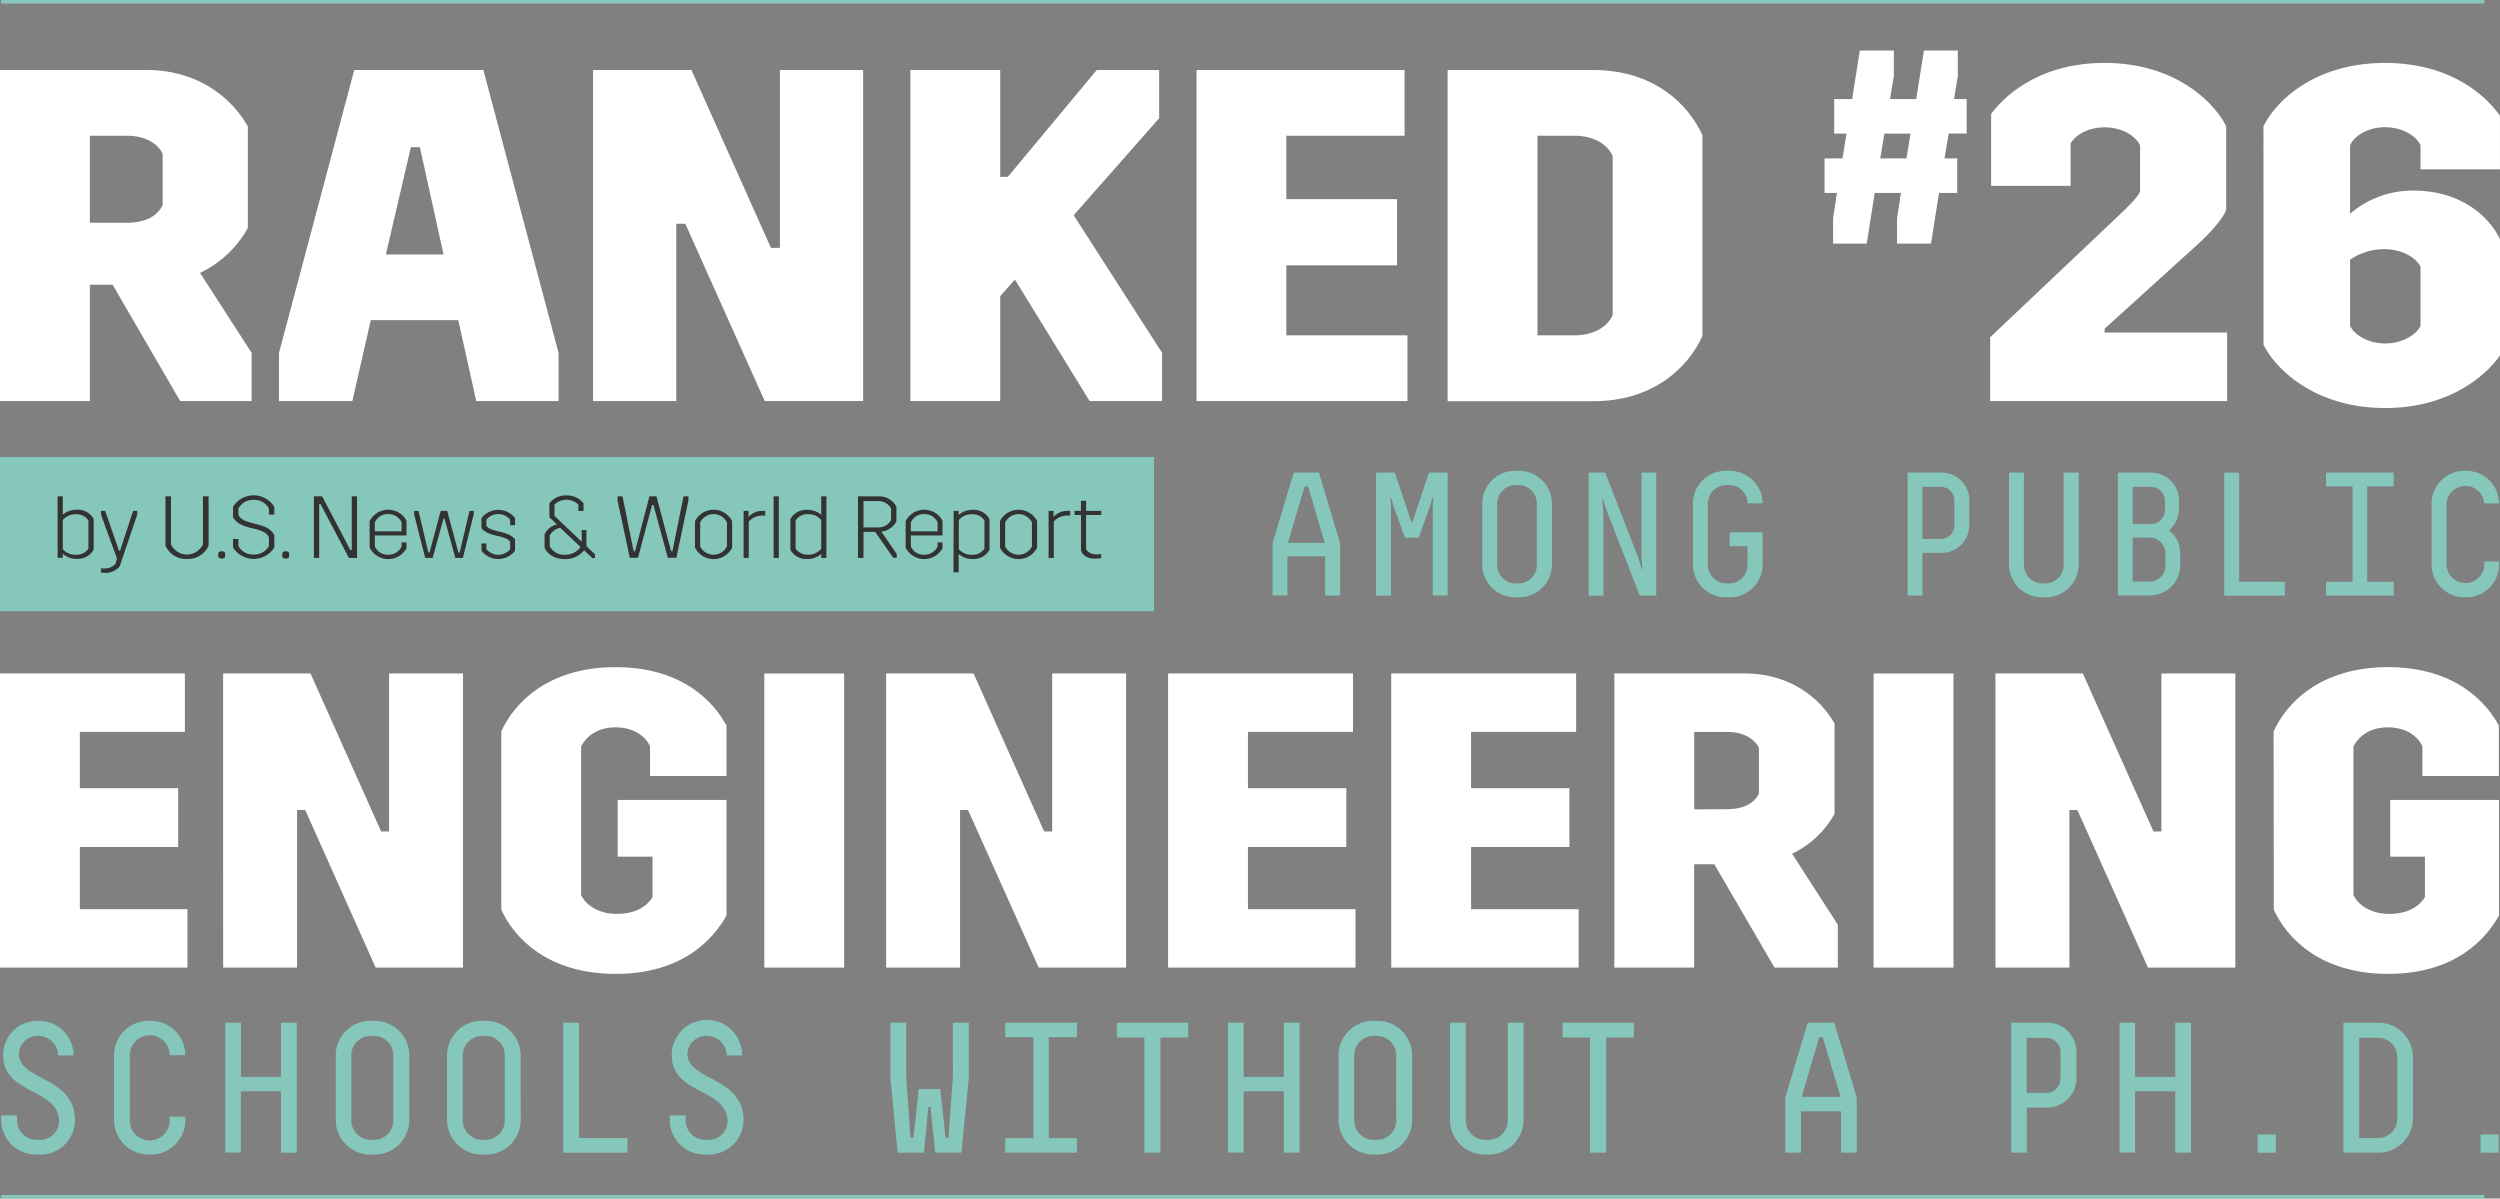 <?xml version="1.0"?>
<svg xmlns="http://www.w3.org/2000/svg" viewBox="0 0 710.19 340.47">
  <rect x="0" y="0" width="710.19" height="340.47" fill="#808080" stroke="none"/>
  <defs>
    <style>.cls-1{fill:#fff;}.cls-2{fill:#86c7bb;}.cls-3{fill:#333334;}.cls-4{fill:none;stroke:#86c7bb;stroke-miterlimit:10;}</style>
  </defs>
  <g id="Layer_2" data-name="Layer 2">
    <g id="Layer_1-2" data-name="Layer 1">
      <path class="cls-1" d="M0,19.89H41.78c12.1,0,22.71,5.77,28.62,16V64.76A30.52,30.52,0,0,1,56.83,77.53l14.65,22.7v13.71H51.19L32,80.89H25.53v33.05H0ZM36,63.28c5.1,0,8.6-1.74,10.21-5V43.67c-1.61-3.23-5.38-5.11-10.21-5.11H25.53V63.28Z"/>
      <path class="cls-1" d="M79.26,100.23l21.37-80.34h36.68l21.36,80.34v13.71H135.29l-5.1-23H105.33l-5.24,23H79.26ZM126,72.29l-6.72-30.5h-2.55l-7.12,30.5Z"/>
      <path class="cls-1" d="M168.47,19.89h27.95L219,70.41h2.55V19.89h23.65v94.05H217.24L194.67,63.55h-2.55v50.39H168.47Z"/>
      <path class="cls-1" d="M258.62,19.89h25.52V50.25h2.15l25.26-30.36h17.74v13.7L305,61.14l25.12,39.09v13.71H309.54L288.31,79.41l-4.17,4.7v29.83H258.62Z"/>
      <path class="cls-1" d="M339.9,19.89H399V38.56H365.42v18h31.44V75.38H365.42V95.26h34.4v18.68H339.9Z"/>
      <path class="cls-1" d="M411.23,19.89h41.39c17.19,0,27,9.67,31,18.54v57c-4,8.86-13.84,18.54-31,18.54H411.23Zm36,75.37c5.65,0,9.54-2.55,10.89-5.78V44.34c-1.35-3.22-5.24-5.78-10.89-5.78H436.76v56.7Z"/>
      <path class="cls-1" d="M520.74,62l1.09-7.2h-3.52V45h5.09l1.17-7.05h-3.52V28.15h5.09l2.19-13.79H538v7.21l-1.1,6.58h7.45l2.19-13.79h9.63v7.21l-1.09,6.58h3.6v9.79h-5.09L552.38,45H556v9.8h-5.17L548.55,69.2h-9.64V62l1.1-7.2h-7.45L530.29,69.2h-9.55Zm20.83-17,1.18-7.05h-7.44L534.13,45Z"/>
      <path class="cls-1" d="M565.36,95.8l35.2-33.32c4.7-4.44,7-6.72,7.39-8.2v-13c-1.34-2.69-5.1-5.11-10.08-5.11s-8.46,2.42-9.67,4.57V52.8H565.63V32.38c2.82-3.89,12.49-14.51,32.24-14.51s31,10.88,34.53,18V59.66c-.8,2.15-3.89,6-8.73,10.34l-25.8,23.38v1.08h34.8v19.48H565.36Z"/>
      <path class="cls-1" d="M643,35.88c3.63-7.39,14.78-18,34.53-18s29.56,10.48,32.65,15.05V48.1H687.62V41.25c-1.21-2.69-5.24-5.11-10.08-5.11s-8.73,2.42-9.94,5.11V60.73a27.14,27.14,0,0,1,18.14-6.58c12.63,0,21.09,6.72,24.45,13.84v32.92c-2.69,4.16-12.9,15-32.65,15s-31-10.88-34.53-18ZM667.6,92.57c1.21,2.56,5.11,5,9.94,5s8.87-2.42,10.08-5V75.78c-1.21-2.55-5.24-5-10.35-5a17.15,17.15,0,0,0-9.67,3Z"/>
      <path class="cls-2" d="M374.69,134.26l6,20.1v14.81h-4.24V158.05H365.71v11.12h-4.19V154.26l6-20Zm-3.09,3.94h-1l-4.74,16h10.47Z"/>
      <path class="cls-2" d="M411.25,134.26v34.91H407V143.74l.15-2.35-.2,0-.7,2.35-3.24,9h-3.89l-3.24-8.92-.7-2.4-.2,0,.15,2.35v25.43H390.9V134.26h5.33L401,148.42h.2l4.74-14.16Z"/>
      <path class="cls-2" d="M440.87,160.49a9.32,9.32,0,0,1-9.47,9.18h-.85a9.33,9.33,0,0,1-9.48-9.23v-17.5a9.29,9.29,0,0,1,9.48-9.18h.85a9.32,9.32,0,0,1,9.47,9.18ZM436.58,143a5.19,5.19,0,0,0-5.33-5.19h-.55a5.24,5.24,0,0,0-5.39,5.19v17.5a5.28,5.28,0,0,0,5.39,5.24h.55a5.19,5.19,0,0,0,5.33-5.19Z"/>
      <path class="cls-2" d="M470.5,134.26v34.91h-4.69l-9.48-24.34-.94-3h-.2l.3,3.29v24.09H451.3V134.26H456l9.52,24.49.9,3h.2l-.3-3.19V134.26Z"/>
      <path class="cls-2" d="M500.72,160.49a9.32,9.32,0,0,1-9.47,9.18h-.85a9.33,9.33,0,0,1-9.48-9.23v-17.5a9.29,9.29,0,0,1,9.48-9.18h.85a9.33,9.33,0,0,1,9.47,9.23h-4.29a5.19,5.19,0,0,0-5.33-5.19h-.55a5.24,5.24,0,0,0-5.39,5.19v17.5a5.28,5.28,0,0,0,5.39,5.24h.55a5.19,5.19,0,0,0,5.33-5.19v-5.38h-5.08v-3.94h9.37Z"/>
      <path class="cls-2" d="M541.92,134.26h9.52a7.83,7.83,0,0,1,8,7.78v7.18a7.84,7.84,0,0,1-8,7.83h-5.33v12.12h-4.19Zm13.26,7.83a3.85,3.85,0,0,0-3.93-3.79h-5.14v14.81h5.14a3.84,3.84,0,0,0,3.93-3.74Z"/>
      <path class="cls-2" d="M590.5,134.26v26.23a9.32,9.32,0,0,1-9.48,9.18h-.85a9.33,9.33,0,0,1-9.47-9.23V134.26h4.24v26.23a5.27,5.27,0,0,0,5.38,5.24h.55a5.2,5.2,0,0,0,5.34-5.19V134.26Z"/>
      <path class="cls-2" d="M619,142v2.74a8.23,8.23,0,0,1-2.84,5.94,8.12,8.12,0,0,1,3.19,6.48v3.59a8.53,8.53,0,0,1-8.72,8.38h-9V134.26h9.13A7.9,7.9,0,0,1,619,142Zm-13.16-3.74v10.62h5A4,4,0,0,0,615,145v-2.79a4,4,0,0,0-4.08-3.89Zm0,26.93h4.79a4.46,4.46,0,0,0,4.53-4.44V157.2a4.56,4.56,0,0,0-4.53-4.49h-4.79Z"/>
      <path class="cls-2" d="M636.08,134.26v31h13v3.94H631.85V134.26Z"/>
      <path class="cls-2" d="M660.77,134.26H680v3.89h-7.53v27.13H680v3.89H660.77v-3.89h7.53V138.15h-7.53Z"/>
      <path class="cls-2" d="M709.9,160.49a9.24,9.24,0,0,1-9.43,9.18h-.25a9.33,9.33,0,0,1-9.47-9.23v-17.5a9.28,9.28,0,0,1,9.47-9.18h.25A9.25,9.25,0,0,1,709.9,143h-4.19A5.37,5.37,0,0,0,695,143v17.5a5.37,5.37,0,0,0,10.73,0v-1h4.19Z"/>
      <rect class="cls-2" y="129.82" width="327.84" height="43.8"/>
      <path class="cls-3" d="M16.37,141h1.47v5.21a5.91,5.91,0,0,1,4-1.42,5.12,5.12,0,0,1,4.77,2.62v8.73a5.17,5.17,0,0,1-4.77,2.62,5.79,5.79,0,0,1-4-1.47v1.17H16.37Zm1.47,6.69V156a4.69,4.69,0,0,0,3.79,1.59,4,4,0,0,0,3.49-1.74v-8a3.93,3.93,0,0,0-3.49-1.75A4.63,4.63,0,0,0,17.84,147.73Z"/>
      <path class="cls-3" d="M33.23,158.67l-4.54-12.49v-1.05h1.19l3.92,11.32h.3l3.71-11.32H39v1L34,160.89a5.21,5.21,0,0,1-4.07,1.85,5.78,5.78,0,0,1-1.27-.13v-1.17a8.65,8.65,0,0,0,1.07.05,4.27,4.27,0,0,0,3.07-1.29Z"/>
      <path class="cls-3" d="M59.26,141v14a6.36,6.36,0,0,1-6.11,3.79A6.35,6.35,0,0,1,47,155V141h1.57v13.62a5,5,0,0,0,9.08,0V141Z"/>
      <path class="cls-3" d="M62,157.05a1.07,1.07,0,0,1,.95-.42,1,1,0,0,1,1,.42v1.17a1,1,0,0,1-1,.45,1.08,1.08,0,0,1-.95-.45Z"/>
      <path class="cls-3" d="M66.19,153.11h1.54v2a4.71,4.71,0,0,0,4.34,2.42,4.79,4.79,0,0,0,4.32-2.42v-2.49c-.48-.87-1.18-1.62-3.45-2.22l-1.94-.5c-3.32-.82-4.17-1.9-4.81-3V144a6.88,6.88,0,0,1,11.74,0v2.17H76.39v-1.72A4.7,4.7,0,0,0,72.07,142a4.8,4.8,0,0,0-4.34,2.42v1.87c.5.9,1.17,1.55,3.57,2.2l1.89.5c3.27.82,4.09,1.92,4.74,3v3.52a6.91,6.91,0,0,1-11.74,0Z"/>
      <path class="cls-3" d="M80.2,157.05a1.07,1.07,0,0,1,1-.42,1,1,0,0,1,.94.42v1.17a1,1,0,0,1-.94.45,1.08,1.08,0,0,1-1-.45Z"/>
      <path class="cls-3" d="M89.17,141h2.35l8,15.24h.4V141h1.5V158.5H99.12l-8.05-15.26h-.4V158.5h-1.5Z"/>
      <path class="cls-3" d="M105,148.05a5.92,5.92,0,0,1,10.48-.15v4.21h-9v3.1a3.93,3.93,0,0,0,3.79,2.37,4,4,0,0,0,3.82-2.37v-1.13h1.4v1.65a5.92,5.92,0,0,1-10.48-.15Zm1.47,2.89h7.61v-2.52a4,4,0,0,0-3.82-2.37,3.93,3.93,0,0,0-3.79,2.37Z"/>
      <path class="cls-3" d="M117.65,146.13v-1h1.24l2.8,11.85H122l3.19-11.85h1.84l3.2,11.85h.35l2.79-11.85h1.2v1l-3.07,12.37h-2.15l-3.09-11.22H126l-3.09,11.22h-2.12Z"/>
      <path class="cls-3" d="M136.77,154.38h1.4V156a4.36,4.36,0,0,0,6.75,0v-2.07c-.39-.67-1.32-1.1-2.69-1.45l-1.69-.42c-2.12-.52-3.35-1.35-3.77-2.07v-2.79a6,6,0,0,1,9.55,0v2h-1.4v-1.57a4.36,4.36,0,0,0-6.75,0v1.7c.42.69,1.32,1.09,2.69,1.44l1.7.43c2.12.52,3.34,1.34,3.76,2.09v3.14a6,6,0,0,1-9.55,0Z"/>
      <path class="cls-3" d="M156.07,143a5.83,5.83,0,0,1,4.84-2.27,6,6,0,0,1,4.86,2.25v2.17H164.3v-1.8a4.85,4.85,0,0,0-6.79,0v3.19l7.74,7.36v-3.32h1.34v4.59l2.42,2.29v1.05h-.77l-2.32-2.2a6.66,6.66,0,0,1-5.41,2.52c-3.25,0-5.14-1.67-5.81-3.24v-3.79a5.28,5.28,0,0,1,3.49-2.84l-2.12-2Zm8.85,12.4-5.76-5.46a4.08,4.08,0,0,0-3,2.24v3a4.58,4.58,0,0,0,4.39,2.4A5.18,5.18,0,0,0,164.92,155.36Z"/>
      <path class="cls-3" d="M175.42,142.14V141h1.42L180,156.6h.4L184.49,141h2l4.14,15.56h.4L194.17,141h1.4v1.1l-3.42,16.36h-2.44l-4.07-15h-.4l-4,15h-2.34Z"/>
      <path class="cls-3" d="M197.43,148.05a5.91,5.91,0,0,1,10.55,0v7.53a5.91,5.91,0,0,1-10.55,0Zm1.47,7.16a4.24,4.24,0,0,0,7.61,0v-6.79a4.24,4.24,0,0,0-7.61,0Z"/>
      <path class="cls-3" d="M211.24,145.13h1.4v1.72a5.28,5.28,0,0,1,4.19-1.72,4.72,4.72,0,0,1,.55,0v1.34l-.58,0a5.12,5.12,0,0,0-4.09,1.69V158.5h-1.47Z"/>
      <path class="cls-3" d="M219.77,141h1.47V158.5h-1.47Z"/>
      <path class="cls-3" d="M233.29,157.35a5.86,5.86,0,0,1-4,1.45,5.1,5.1,0,0,1-4.76-2.62v-8.73a5.15,5.15,0,0,1,4.76-2.62,6,6,0,0,1,4,1.42V141h1.47V158.5h-1.44Zm0-1.42V147.7a4.73,4.73,0,0,0-3.79-1.62,3.93,3.93,0,0,0-3.49,1.75v8a4,4,0,0,0,3.49,1.74A4.73,4.73,0,0,0,233.26,155.93Z"/>
      <path class="cls-3" d="M248.62,151.09H245.3v7.41h-1.57V141h6.06a5.48,5.48,0,0,1,4.86,2.94v4.19a5.58,5.58,0,0,1-4.29,2.9l4.39,6.33v1.1h-1Zm.85-1.27a4,4,0,0,0,3.66-2.07v-3.27a4,4,0,0,0-3.66-2.14H245.3v7.48Z"/>
      <path class="cls-3" d="M257.27,148.05a5.91,5.91,0,0,1,10.47-.15v4.21h-9v3.1a3.93,3.93,0,0,0,3.79,2.37,4,4,0,0,0,3.82-2.37v-1.13h1.39v1.65a5.91,5.91,0,0,1-10.47-.15Zm1.47,2.89h7.61v-2.52a4,4,0,0,0-3.82-2.37,3.93,3.93,0,0,0-3.79,2.37Z"/>
      <path class="cls-3" d="M270.91,145.13h1.42v1.17a5.91,5.91,0,0,1,4-1.47,5.1,5.1,0,0,1,4.76,2.62v8.73a5.15,5.15,0,0,1-4.76,2.62,5.86,5.86,0,0,1-4-1.42v5.21h-1.47Zm1.47,2.6V156a4.68,4.68,0,0,0,3.79,1.59,4,4,0,0,0,3.49-1.74v-8a3.93,3.93,0,0,0-3.49-1.75A4.61,4.61,0,0,0,272.38,147.73Z"/>
      <path class="cls-3" d="M284.07,148.05a5.91,5.91,0,0,1,10.55,0v7.53a5.91,5.91,0,0,1-10.55,0Zm1.47,7.16a4.24,4.24,0,0,0,7.61,0v-6.79a4.24,4.24,0,0,0-7.61,0Z"/>
      <path class="cls-3" d="M297.88,145.13h1.4v1.72a5.28,5.28,0,0,1,4.19-1.72,4.72,4.72,0,0,1,.55,0v1.34l-.57,0a5.09,5.09,0,0,0-4.09,1.69V158.5h-1.48Z"/>
      <path class="cls-3" d="M305.24,145.13h1.82v-2.87h1.47v2.87h4.31v1.17h-4.31v9.61c.22.52.85,1.57,3,1.57a7.72,7.72,0,0,0,1.29-.1v1.14a8.59,8.59,0,0,1-1.74.18c-2.77,0-3.64-1.4-4-2.25V146.3h-1.82Z"/>
      <path class="cls-1" d="M0,191.32H52.52v16.59H22.68v16H50.61v16.71H22.68v17.67H53.24v16.59H0Z"/>
      <path class="cls-1" d="M63.38,191.32H88.21l20.06,44.88h2.26V191.32h21v83.55H106.71l-20-44.76H84.39v44.76h-21Z"/>
      <path class="cls-1" d="M142.4,207.79c3.46-7.76,13-18.27,32.47-18.27s28.17,10.39,31.51,16.6v14.32H184.66V212c-1.31-2.87-4.66-5.38-9.79-5.38s-8.24,2.51-9.79,5.38v42.25c1.32,2.87,5,5.37,10.15,5.37,5.61,0,8.71-2.38,10.14-4.77V243.36h-9.9V227.24h30.91v32.83c-3.46,6.21-12,16.59-31.51,16.59s-29-10.5-32.47-18.26Z"/>
      <path class="cls-1" d="M217.12,191.32H239.8v83.55H217.12Z"/>
      <path class="cls-1" d="M251.74,191.32h24.83l20.05,44.88h2.27V191.32h21v83.55H295.07L275,230.11h-2.27v44.76h-21Z"/>
      <path class="cls-1" d="M331.83,191.32h52.53v16.59H354.51v16h27.94v16.71H354.51v17.67h30.56v16.59H331.83Z"/>
      <path class="cls-1" d="M395.22,191.32h52.52v16.59H417.9v16h27.93v16.71H417.9v17.67h30.55v16.59H395.22Z"/>
      <path class="cls-1" d="M458.6,191.32h37.12c10.75,0,20.18,5.13,25.43,14.2v25.66a27,27,0,0,1-12.06,11.34l13,20.18v12.17h-18L487,245.51h-5.73v29.36H458.6Zm32,38.55c4.54,0,7.64-1.55,9.07-4.42v-13c-1.43-2.86-4.77-4.53-9.07-4.53h-9.31v22Z"/>
      <path class="cls-1" d="M532.25,191.32h22.68v83.55H532.25Z"/>
      <path class="cls-1" d="M566.86,191.32h24.83l20.06,44.88H614V191.32h21v83.55H610.19l-20.05-44.76h-2.27v44.76h-21Z"/>
      <path class="cls-1" d="M645.88,207.79c3.47-7.76,13-18.27,32.47-18.27s28.17,10.39,31.51,16.6v14.32H688.14V212c-1.31-2.87-4.66-5.38-9.79-5.38s-8.24,2.51-9.79,5.38v42.25c1.32,2.87,5,5.37,10.15,5.37,5.61,0,8.71-2.38,10.15-4.77V243.36H679V227.24h30.91v32.83c-3.46,6.21-12.05,16.59-31.51,16.59s-29-10.5-32.47-18.26Z"/>
      <line class="cls-4" x1="0.35" y1="0.5" x2="705.75" y2="0.5"/>
      <line class="cls-4" x1="0.35" y1="339.97" x2="705.75" y2="339.97"/>
      <path class="cls-2" d="M16.5,299.81a5.61,5.61,0,0,0-5.59-5.54,5.3,5.3,0,0,0-5.54,5.12c0,7.7,15.94,6.33,15.94,18.89a9.84,9.84,0,0,1-10,9.7h-.95a9.81,9.81,0,0,1-10-9.7v-1.43H4.84v1.43a5.57,5.57,0,0,0,5.7,5.53h.58a5.39,5.39,0,0,0,5.65-5.11c0-9.76-15.88-7.5-15.88-19.05a9.73,9.73,0,0,1,10-9.65,9.79,9.79,0,0,1,10,9.81Z"/>
      <path class="cls-2" d="M52.64,318.28a9.77,9.77,0,0,1-10,9.7h-.26a9.87,9.87,0,0,1-10-9.76V299.7a9.82,9.82,0,0,1,10-9.7h.26a9.78,9.78,0,0,1,10,9.76H48.21a5.67,5.67,0,0,0-11.34,0v18.52a5.67,5.67,0,0,0,11.34.05v-1.11h4.43Z"/>
      <path class="cls-2" d="M84.3,290.52v36.93H79.81V310H68.42v17.41H64V290.52h4.44v15.41H79.81V290.52Z"/>
      <path class="cls-2" d="M116.27,318.28a9.85,9.85,0,0,1-10,9.7h-.89a9.87,9.87,0,0,1-10-9.76V299.7a9.82,9.82,0,0,1,10-9.7h.89a9.85,9.85,0,0,1,10,9.7Zm-4.54-18.52a5.49,5.49,0,0,0-5.65-5.49h-.58a5.54,5.54,0,0,0-5.7,5.49v18.52a5.57,5.57,0,0,0,5.7,5.53h.58a5.48,5.48,0,0,0,5.65-5.48Z"/>
      <path class="cls-2" d="M147.92,318.28a9.85,9.85,0,0,1-10,9.7H137a9.87,9.87,0,0,1-10-9.76V299.7a9.82,9.82,0,0,1,10-9.7h.9a9.85,9.85,0,0,1,10,9.7Zm-4.54-18.52a5.48,5.48,0,0,0-5.64-5.49h-.58a5.54,5.54,0,0,0-5.7,5.49v18.52a5.57,5.57,0,0,0,5.7,5.53h.58a5.48,5.48,0,0,0,5.64-5.48Z"/>
      <path class="cls-2" d="M164.49,290.52v32.77h13.77v4.16H160V290.52Z"/>
      <path class="cls-2" d="M206.43,299.81a5.62,5.62,0,0,0-5.6-5.54,5.3,5.3,0,0,0-5.54,5.12c0,7.7,15.94,6.33,15.94,18.89a9.84,9.84,0,0,1-10,9.7h-.95a9.82,9.82,0,0,1-10-9.7v-1.43h4.49v1.43a5.57,5.57,0,0,0,5.69,5.53h.59a5.39,5.39,0,0,0,5.64-5.11c0-9.76-15.88-7.5-15.88-19.05a10,10,0,0,1,20,.16Z"/>
      <path class="cls-2" d="M270.68,290.52h4.54v15.73l-2.11,21.2h-7.44l-1.32-13h-.63l-1.27,13H255l-2.06-21.2V290.52h4.49v15.36l1.21,17.3h.85L261,309.36h6.12l1.48,13.82h.84l1.26-17.3Z"/>
      <path class="cls-2" d="M285.56,290.52h20.36v4.12h-8v28.7h8v4.11H285.56v-4.11h8v-28.7h-8Z"/>
      <path class="cls-2" d="M317.27,290.52h20.26v4.22h-7.86v32.71h-4.59V294.74h-7.81Z"/>
      <path class="cls-2" d="M369.18,290.52v36.93H364.7V310H353.3v17.41h-4.43V290.52h4.43v15.41h11.4V290.52Z"/>
      <path class="cls-2" d="M401.15,318.28a9.85,9.85,0,0,1-10,9.7h-.9a9.87,9.87,0,0,1-10-9.76V299.7a9.82,9.82,0,0,1,10-9.7h.9a9.85,9.85,0,0,1,10,9.7Zm-4.54-18.52a5.48,5.48,0,0,0-5.64-5.49h-.58a5.54,5.54,0,0,0-5.7,5.49v18.52a5.57,5.57,0,0,0,5.7,5.53H391a5.48,5.48,0,0,0,5.64-5.48Z"/>
      <path class="cls-2" d="M432.8,290.52v27.76a9.85,9.85,0,0,1-10,9.7h-.9a9.86,9.86,0,0,1-10-9.76v-27.7h4.48v27.76a5.57,5.57,0,0,0,5.7,5.53h.58a5.48,5.48,0,0,0,5.65-5.48V290.52Z"/>
      <path class="cls-2" d="M443.88,290.52h20.26v4.22h-7.86v32.71h-4.59V294.74h-7.81Z"/>
      <path class="cls-2" d="M521.07,290.52l6.38,21.27v15.66H523V315.69h-11.4v11.76h-4.43V311.68l6.38-21.16Zm-3.27,4.17h-1l-5,16.89h11.08Z"/>
      <path class="cls-2" d="M571.34,290.52h10.08a8.29,8.29,0,0,1,8.44,8.23v7.6a8.3,8.3,0,0,1-8.44,8.28h-5.65v12.82h-4.43Zm14,8.29a4.08,4.08,0,0,0-4.17-4h-5.44v15.67h5.44a4.08,4.08,0,0,0,4.17-4Z"/>
      <path class="cls-2" d="M622.41,290.52v36.93h-4.48V310h-11.4v17.41H602.1V290.52h4.43v15.41h11.4V290.52Z"/>
      <path class="cls-2" d="M641.35,322.28h5.17v5.17h-5.17Z"/>
      <path class="cls-2" d="M685.46,317.75a9.81,9.81,0,0,1-10,9.7h-9.76V290.52h9.76a9.82,9.82,0,0,1,10,9.71ZM681,300.28a5.48,5.48,0,0,0-5.64-5.48h-5.17v28.49h5.17A5.49,5.49,0,0,0,681,317.8Z"/>
      <path class="cls-2" d="M704.66,322.28h5.17v5.17h-5.17Z"/>
    </g>
  </g>
</svg>
